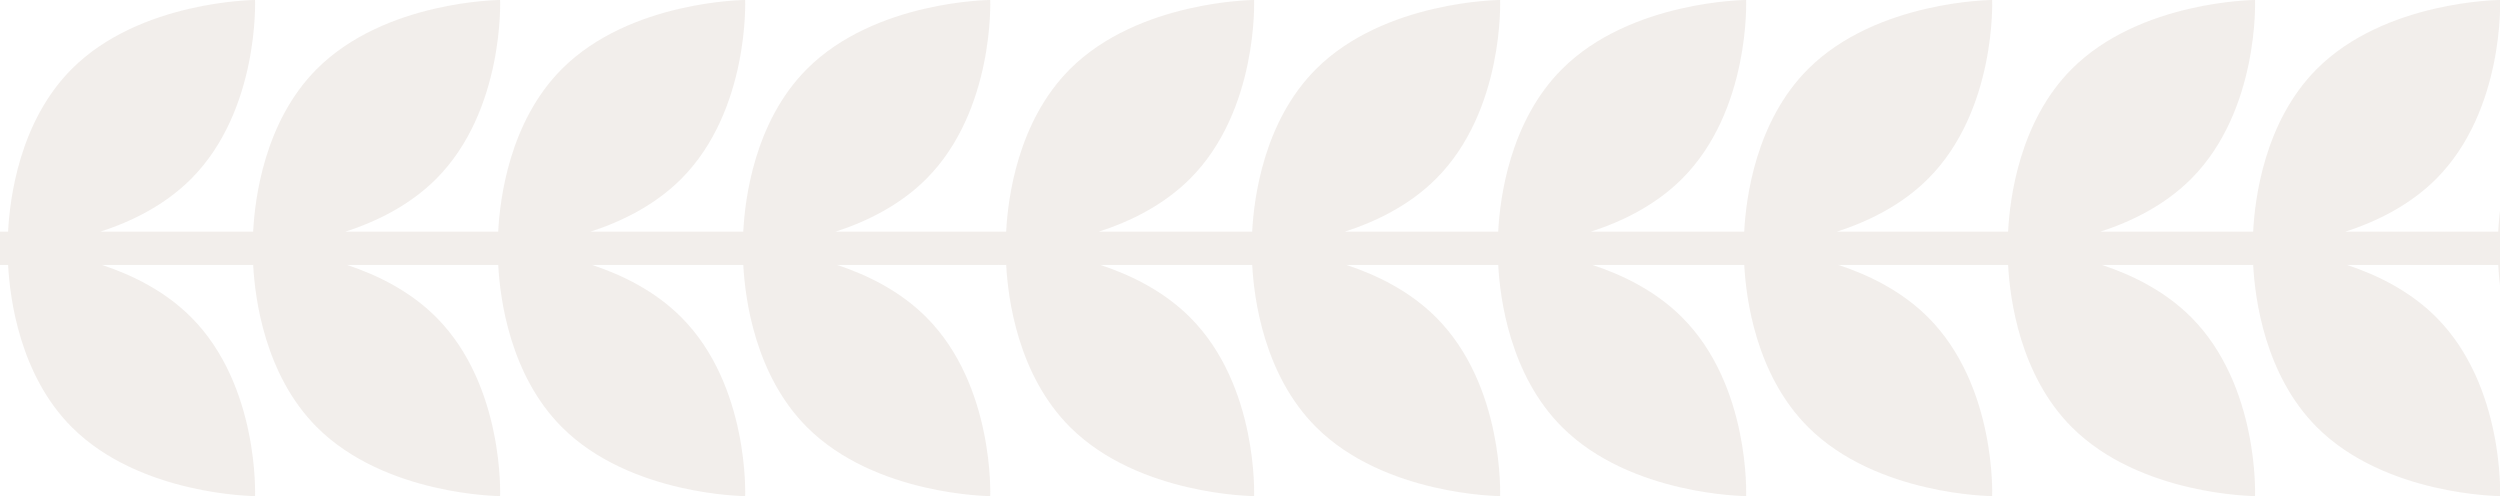 <?xml version="1.0" encoding="UTF-8"?> <svg xmlns="http://www.w3.org/2000/svg" width="1280" height="254" viewBox="0 0 1280 254" fill="none"><path opacity="0.2" d="M51.444 118.6C67.314 113.446 84.382 105.095 97.877 91.564C132.83 56.519 130.582 0 130.582 0C130.582 0 71.665 0.3 36.712 35.344C9.951 62.176 4.997 101.598 4.145 118.6H0V135.66H4.158C5.048 152.801 10.086 191.959 36.712 218.656C71.665 253.7 130.582 254 130.582 254C130.582 254 132.83 197.481 97.878 162.436C84.606 149.13 67.881 140.833 52.237 135.66H129.628C130.518 152.801 135.556 191.959 162.182 218.656C197.135 253.7 256.052 254 256.052 254C256.052 254 258.3 197.481 223.347 162.436C210.076 149.13 193.351 140.833 177.707 135.66H255.098C255.988 152.801 261.026 191.959 287.652 218.656C322.605 253.7 381.522 254 381.522 254C381.522 254 383.77 197.481 348.818 162.436C335.547 149.13 318.821 140.833 303.177 135.66H380.569C381.458 152.801 386.496 191.959 413.123 218.656C448.075 253.7 506.992 254 506.992 254C506.992 254 509.24 197.481 474.288 162.436C461.017 149.13 444.291 140.833 428.647 135.66H511V118.6H427.854C443.724 113.446 460.792 105.095 474.288 91.564C509.24 56.519 506.992 0 506.992 0C506.992 0 448.075 0.3 413.123 35.344C386.361 62.176 381.407 101.598 380.555 118.6H302.384C318.254 113.446 335.322 105.095 348.818 91.564C383.77 56.519 381.522 0 381.522 0C381.522 0 322.605 0.3 287.652 35.344C260.891 62.176 255.937 101.598 255.085 118.6H176.914C192.784 113.446 209.852 105.095 223.347 91.564C258.3 56.519 256.052 0 256.052 0C256.052 0 197.135 0.3 162.182 35.344C135.421 62.176 130.467 101.598 129.615 118.6H51.444Z" fill="#C2AC9F"></path><path opacity="0.2" d="M562.645 118.6C578.577 113.446 595.712 105.095 609.261 91.564C644.35 56.519 642.093 0 642.093 0C642.093 0 582.946 0.3 547.856 35.344C520.99 62.176 516.017 101.598 515.161 118.6H511V135.66H515.175C516.068 152.801 521.126 191.959 547.856 218.656C582.946 253.7 642.093 254 642.093 254C642.093 254 644.35 197.481 609.261 162.436C595.938 149.13 579.146 140.833 563.441 135.66H641.136C642.029 152.801 647.087 191.959 673.817 218.656C708.907 253.7 768.054 254 768.054 254C768.054 254 770.311 197.481 735.222 162.436C721.899 149.13 705.107 140.833 689.402 135.66H767.097C767.99 152.801 773.048 191.959 799.778 218.656C834.868 253.7 894.015 254 894.015 254C894.015 254 896.272 197.481 861.183 162.436C847.86 149.13 831.069 140.833 815.363 135.66H893.058C893.951 152.801 899.009 191.959 925.74 218.656C960.829 253.7 1019.98 254 1019.98 254C1019.98 254 1022.23 197.481 987.144 162.436C973.821 149.13 957.03 140.833 941.324 135.66H1024V118.6H940.528C956.461 113.446 973.596 105.095 987.144 91.564C1022.23 56.519 1019.98 0 1019.98 0C1019.98 0 960.829 0.3 925.74 35.344C898.873 62.176 893.9 101.598 893.045 118.6H814.567C830.499 113.446 847.634 105.095 861.183 91.564C896.272 56.519 894.015 0 894.015 0C894.015 0 834.868 0.3 799.778 35.344C772.912 62.176 767.939 101.598 767.084 118.6H688.606C704.538 113.446 721.673 105.095 735.222 91.564C770.311 56.519 768.054 0 768.054 0C768.054 0 708.906 0.3 673.817 35.344C646.951 62.176 641.978 101.598 641.122 118.6H562.645Z" fill="#C2AC9F"></path><path opacity="0.2" d="M1075.44 118.6C1091.31 113.446 1108.38 105.095 1121.88 91.564C1156.83 56.519 1154.58 0 1154.58 0C1154.58 0 1095.67 0.3 1060.71 35.344C1033.95 62.176 1029 101.598 1028.15 118.6H1024V135.66H1028.16C1029.05 152.801 1034.09 191.959 1060.71 218.656C1095.67 253.7 1154.58 254 1154.58 254C1154.58 254 1156.83 197.481 1121.88 162.436C1108.61 149.13 1091.88 140.833 1076.24 135.66H1153.63C1154.52 152.801 1159.56 191.959 1186.18 218.656C1221.13 253.7 1280.05 254 1280.05 254C1280.05 254 1282.3 197.481 1247.35 162.436C1234.08 149.13 1217.35 140.833 1201.71 135.66H1279.1C1279.99 152.801 1285.03 191.959 1311.65 218.656C1346.61 253.7 1405.52 254 1405.52 254C1405.52 254 1407.77 197.481 1372.82 162.436C1359.55 149.13 1342.82 140.833 1327.18 135.66H1404.57C1405.46 152.801 1410.5 191.959 1437.12 218.656C1472.08 253.7 1530.99 254 1530.99 254C1530.99 254 1533.24 197.481 1498.29 162.436C1485.02 149.13 1468.29 140.833 1452.65 135.66H1535V118.6H1451.85C1467.72 113.446 1484.79 105.095 1498.29 91.564C1533.24 56.519 1530.99 0 1530.99 0C1530.99 0 1472.08 0.3 1437.12 35.344C1410.36 62.176 1405.41 101.598 1404.56 118.6H1326.38C1342.25 113.446 1359.32 105.095 1372.82 91.564C1407.77 56.519 1405.52 0 1405.52 0C1405.52 0 1346.61 0.3 1311.65 35.344C1284.89 62.176 1279.94 101.598 1279.09 118.6H1200.91C1216.78 113.446 1233.85 105.095 1247.35 91.564C1282.3 56.519 1280.05 0 1280.05 0C1280.05 0 1221.13 0.3 1186.18 35.344C1159.42 62.176 1154.47 101.598 1153.62 118.6H1075.44Z" fill="#C2AC9F"></path></svg> 